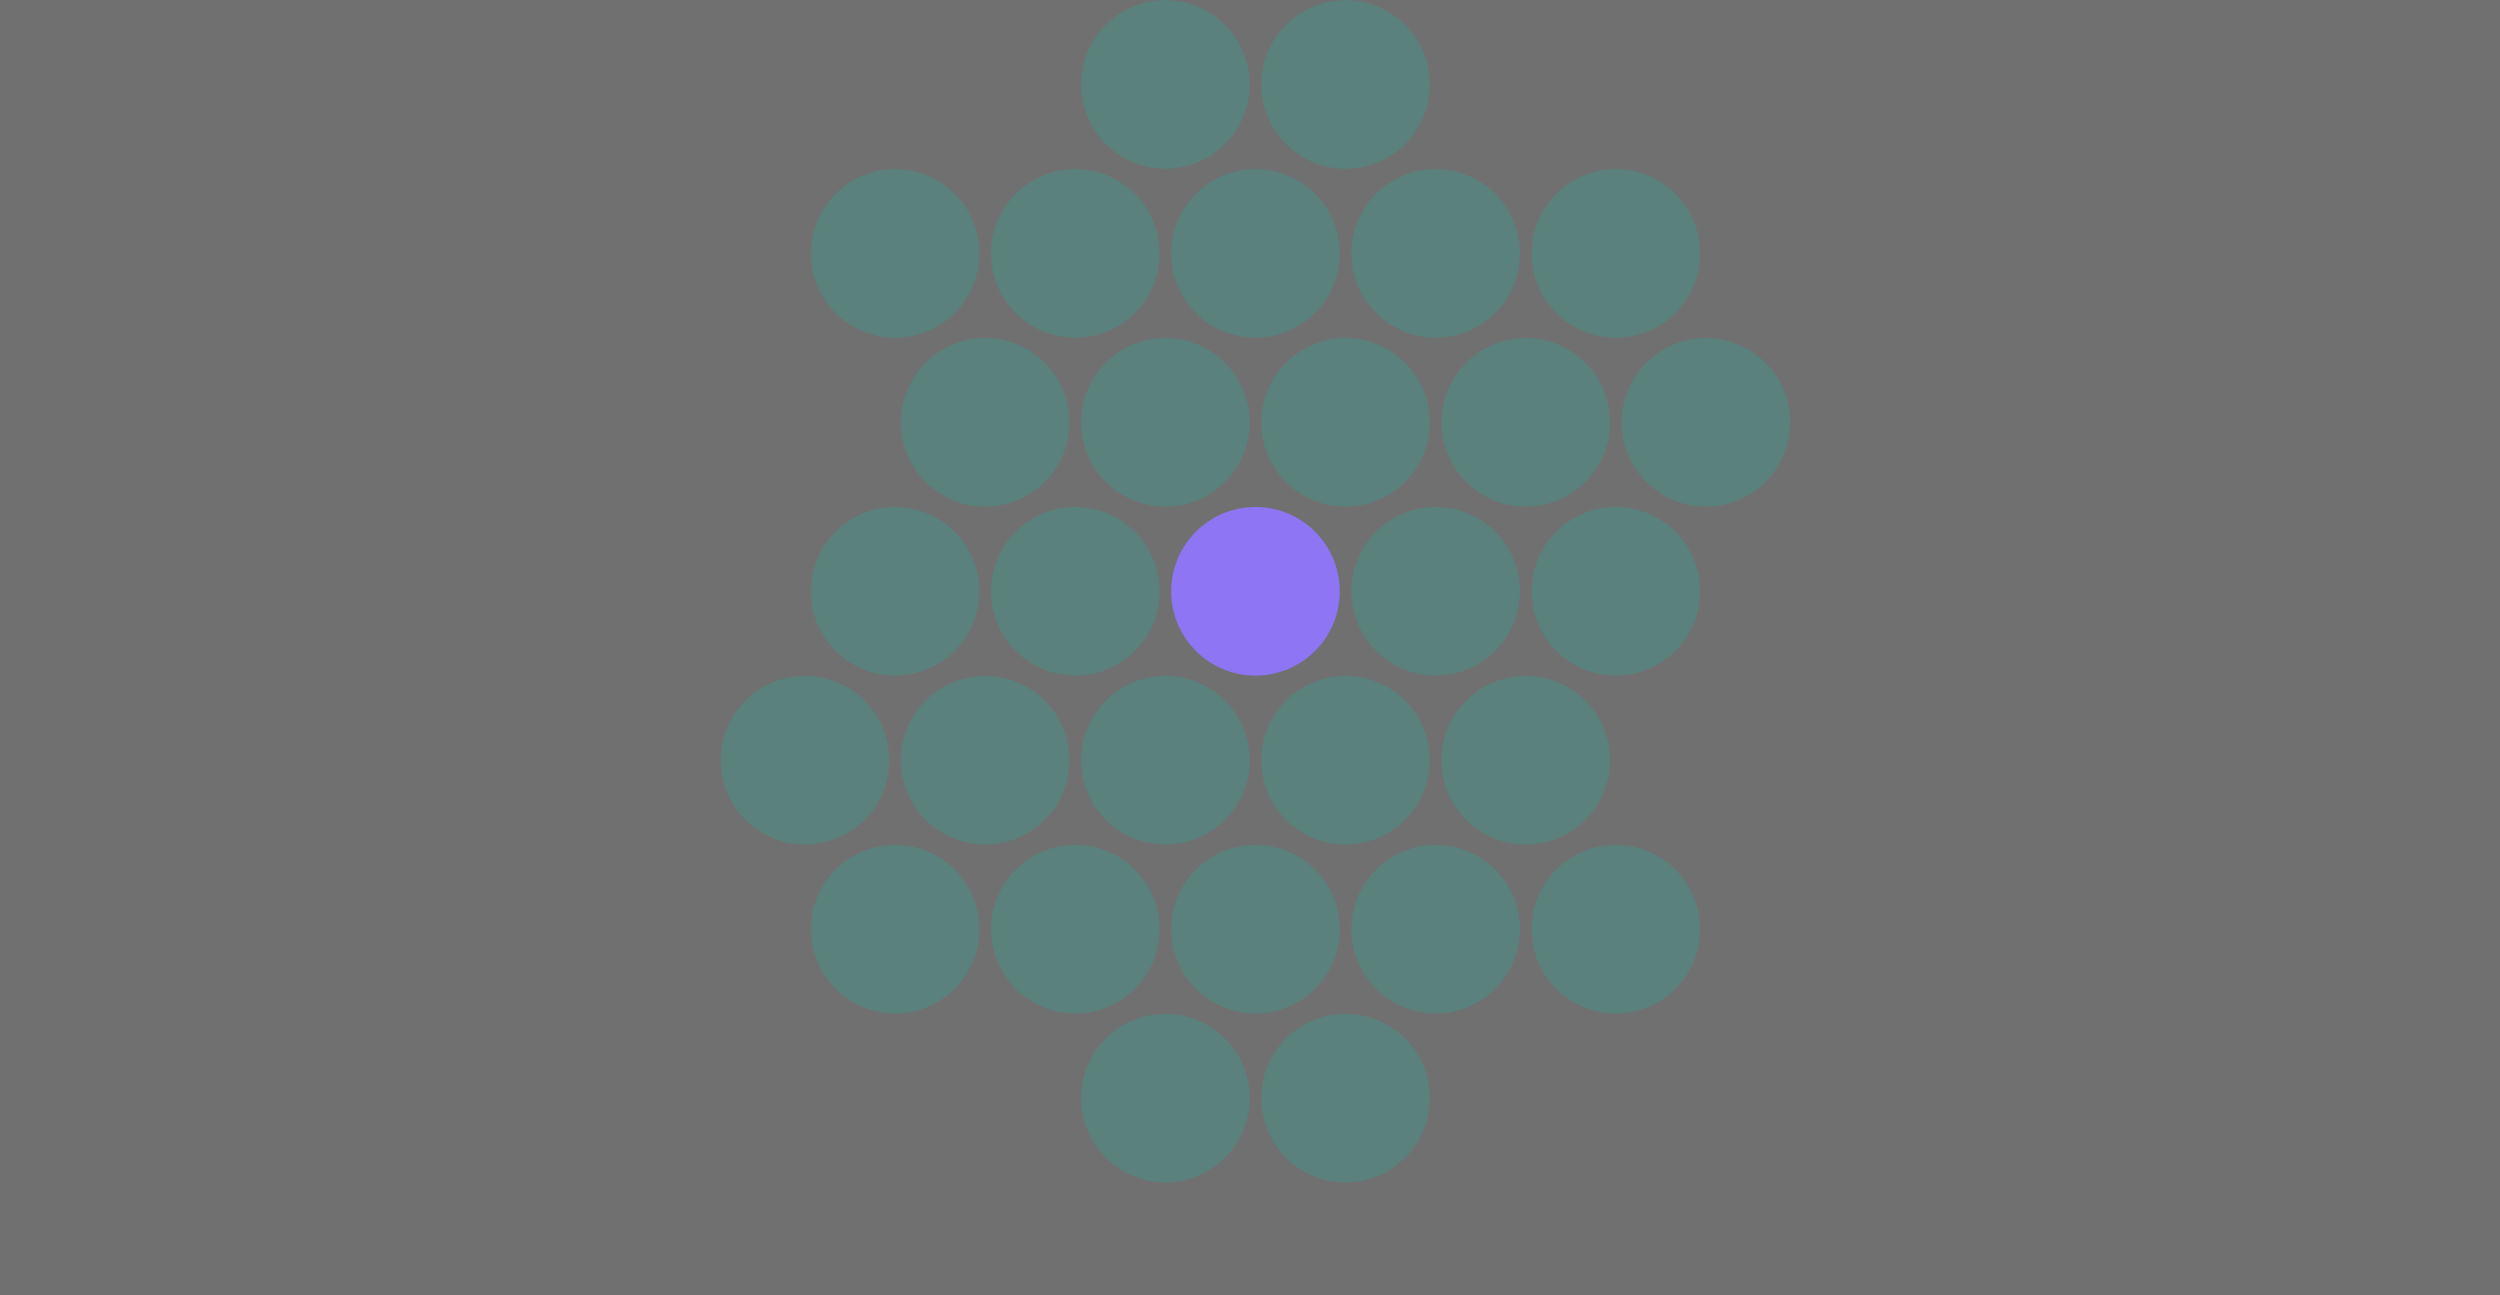 <svg width="222" height="115" viewBox="0 0 222 115" fill="none" xmlns="http://www.w3.org/2000/svg">
<rect x="0" y="0" width="222" height="115" fill="#333333" stroke="none"/>
<rect width="222" height="115" fill="white" fill-opacity="0.3"/>
<ellipse cx="79.486" cy="22.502" rx="7.486" ry="7.487" fill="#00C7A5" fill-opacity="0.2"/>
<ellipse cx="79.486" cy="52.507" rx="7.486" ry="7.487" fill="#00C7A5" fill-opacity="0.2"/>
<ellipse cx="87.486" cy="37.505" rx="7.486" ry="7.487" fill="#00C7A5" fill-opacity="0.2"/>
<ellipse cx="143.486" cy="82.511" rx="7.486" ry="7.487" fill="#00C7A5" fill-opacity="0.2"/>
<ellipse cx="103.486" cy="37.505" rx="7.486" ry="7.487" fill="#00C7A5" fill-opacity="0.2"/>
<ellipse cx="87.486" cy="67.509" rx="7.486" ry="7.487" fill="#00C7A5" fill-opacity="0.2"/>
<ellipse cx="95.486" cy="22.502" rx="7.486" ry="7.487" fill="#00C7A5" fill-opacity="0.2"/>
<ellipse cx="95.486" cy="52.507" rx="7.486" ry="7.487" fill="#00C7A5" fill-opacity="0.2"/>
<ellipse cx="95.486" cy="82.511" rx="7.486" ry="7.487" fill="#00C7A5" fill-opacity="0.2"/>
<ellipse cx="119.486" cy="7.5" rx="7.486" ry="7.487" fill="#00C7A5" fill-opacity="0.2"/>
<ellipse cx="119.486" cy="37.505" rx="7.486" ry="7.487" fill="#00C7A5" fill-opacity="0.2"/>
<ellipse cx="103.486" cy="67.509" rx="7.486" ry="7.487" fill="#00C7A5" fill-opacity="0.2"/>
<ellipse cx="111.486" cy="22.502" rx="7.486" ry="7.487" fill="#00C7A5" fill-opacity="0.2"/>
<ellipse cx="111.486" cy="52.507" rx="7.486" ry="7.487" fill="#8D75F3"/>
<ellipse cx="111.486" cy="82.511" rx="7.486" ry="7.487" fill="#00C7A5" fill-opacity="0.2"/>
<ellipse cx="135.486" cy="37.505" rx="7.486" ry="7.487" fill="#00C7A5" fill-opacity="0.2"/>
<ellipse cx="119.486" cy="67.509" rx="7.486" ry="7.487" fill="#00C7A5" fill-opacity="0.2"/>
<ellipse cx="127.486" cy="22.502" rx="7.486" ry="7.487" fill="#00C7A5" fill-opacity="0.2"/>
<ellipse cx="127.486" cy="52.507" rx="7.486" ry="7.487" fill="#00C7A5" fill-opacity="0.2"/>
<ellipse cx="127.486" cy="82.511" rx="7.486" ry="7.487" fill="#00C7A5" fill-opacity="0.2"/>
<ellipse cx="143.486" cy="22.502" rx="7.486" ry="7.487" fill="#00C7A5" fill-opacity="0.2"/>
<ellipse cx="103.486" cy="97.513" rx="7.486" ry="7.487" fill="#00C7A5" fill-opacity="0.2"/>
<ellipse cx="151.486" cy="37.505" rx="7.486" ry="7.487" fill="#00C7A5" fill-opacity="0.2"/>
<ellipse cx="135.486" cy="67.509" rx="7.486" ry="7.487" fill="#00C7A5" fill-opacity="0.2"/>
<ellipse cx="79.486" cy="82.511" rx="7.486" ry="7.487" fill="#00C7A5" fill-opacity="0.2"/>
<ellipse cx="143.486" cy="52.507" rx="7.486" ry="7.487" fill="#00C7A5" fill-opacity="0.2"/>
<ellipse cx="119.486" cy="97.513" rx="7.486" ry="7.487" fill="#00C7A5" fill-opacity="0.2"/>
<ellipse cx="103.486" cy="7.5" rx="7.486" ry="7.487" fill="#00C7A5" fill-opacity="0.2"/>
<ellipse cx="71.486" cy="67.509" rx="7.486" ry="7.487" fill="#00C7A5" fill-opacity="0.2"/>
</svg>
